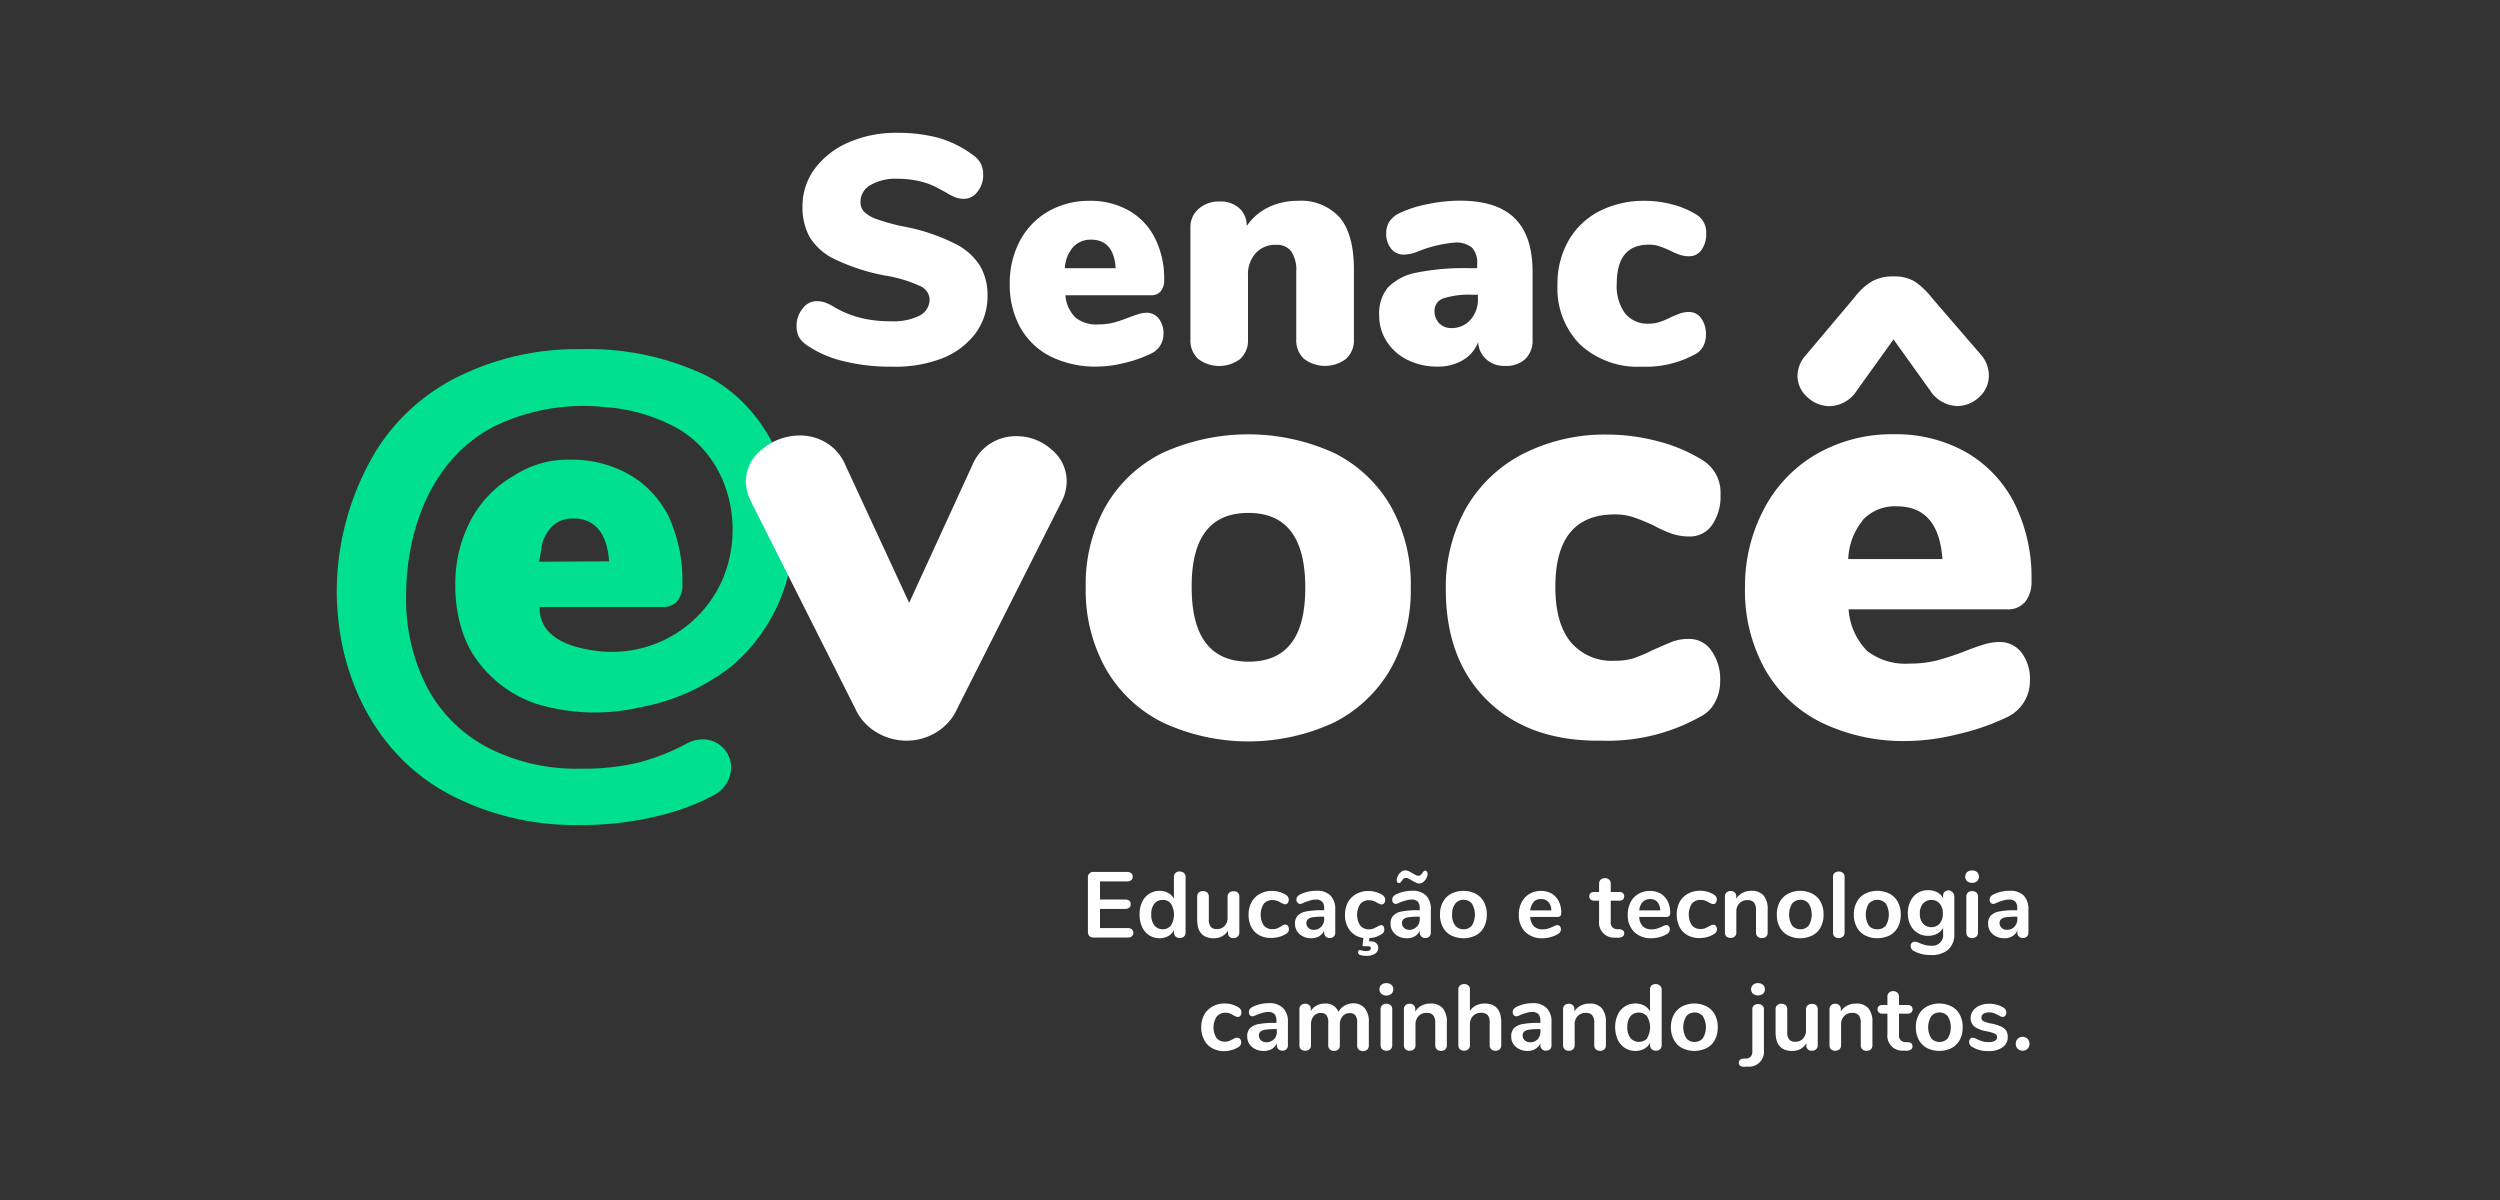 <svg id="Camada_1" data-name="Camada 1" xmlns="http://www.w3.org/2000/svg" viewBox="0 0 300 144"><rect x="0" y="0" width="300" height="144" fill="#333333" stroke="none"/><defs><style>.cls-1{fill:#fff;}.cls-2{fill:#00e08f;}</style></defs><path class="cls-1" d="M130.73,112.33a.69.69,0,0,1-.18-.51v-6.5a.63.63,0,0,1,.69-.69h4a.76.76,0,0,1,.5.15.5.5,0,0,1,.18.41.52.52,0,0,1-.18.43.76.76,0,0,1-.5.15H132v2.17H135a.84.84,0,0,1,.51.14.52.52,0,0,1,.17.43.49.49,0,0,1-.17.41.78.78,0,0,1-.51.15H132v2.3h3.32a.76.76,0,0,1,.5.15.52.52,0,0,1,.18.43.51.51,0,0,1-.18.41.76.76,0,0,1-.5.14h-4A.73.73,0,0,1,130.73,112.33Z"/><path class="cls-1" d="M142.07,104.76a.6.6,0,0,1,.2.47v6.67a.66.66,0,0,1-.19.48.72.72,0,0,1-.51.18.71.71,0,0,1-.5-.18.62.62,0,0,1-.19-.48v-.28a1.7,1.7,0,0,1-.71.72,2.14,2.14,0,0,1-1,.25,2.34,2.34,0,0,1-1.26-.35,2.44,2.44,0,0,1-.86-1,3.6,3.6,0,0,1-.3-1.51,3.43,3.43,0,0,1,.3-1.48,2.35,2.35,0,0,1,.86-1,2.29,2.29,0,0,1,1.26-.35,2.14,2.14,0,0,1,1,.25,1.66,1.66,0,0,1,.7.69V105.2a.58.58,0,0,1,.19-.45.69.69,0,0,1,.49-.17A.77.77,0,0,1,142.07,104.76Zm-1.55,6.29a2.53,2.53,0,0,0,0-2.6,1.21,1.21,0,0,0-1-.46,1.27,1.27,0,0,0-1,.45,2,2,0,0,0-.37,1.28,2.05,2.05,0,0,0,.37,1.32,1.25,1.25,0,0,0,1,.47A1.23,1.23,0,0,0,140.52,111.05Z"/><path class="cls-1" d="M148.53,107.11a.66.66,0,0,1,.19.48v4.33a.6.6,0,0,1-.2.47.72.72,0,0,1-.51.18.64.64,0,0,1-.48-.17.61.61,0,0,1-.17-.45v-.28a1.9,1.9,0,0,1-.7.68,2,2,0,0,1-1,.24q-2,0-2-2.25v-2.75a.66.66,0,0,1,.19-.48.71.71,0,0,1,.5-.18.73.73,0,0,1,.52.18.66.66,0,0,1,.19.48v2.76a1.36,1.36,0,0,0,.23.86.93.93,0,0,0,.74.28,1.18,1.18,0,0,0,.93-.39,1.41,1.41,0,0,0,.35-1v-2.49a.66.66,0,0,1,.19-.48.71.71,0,0,1,.5-.18A.73.73,0,0,1,148.53,107.11Z"/><path class="cls-1" d="M151.16,112.25a2.35,2.35,0,0,1-1-1,3.14,3.14,0,0,1-.33-1.48,3,3,0,0,1,.35-1.5,2.41,2.41,0,0,1,1-1,2.9,2.9,0,0,1,1.46-.36,3.39,3.39,0,0,1,.88.12,3.2,3.2,0,0,1,.77.34.69.69,0,0,1,.36.59.63.63,0,0,1-.12.4.37.37,0,0,1-.31.15.61.61,0,0,1-.25-.06l-.27-.13a2.26,2.26,0,0,0-.47-.23,1.37,1.37,0,0,0-.51-.08,1.32,1.32,0,0,0-1.07.45,2.45,2.45,0,0,0,0,2.59,1.32,1.32,0,0,0,1.07.45,1.48,1.48,0,0,0,.49-.08c.15-.06.31-.14.49-.23A1.62,1.62,0,0,1,154,111a.53.53,0,0,1,.25-.05.4.4,0,0,1,.3.15.65.65,0,0,1,.12.39.67.67,0,0,1-.08.33.69.69,0,0,1-.28.25,2.77,2.77,0,0,1-.8.35,3.33,3.33,0,0,1-.94.13A2.88,2.88,0,0,1,151.16,112.25Z"/><path class="cls-1" d="M159.67,107.48a2.33,2.33,0,0,1,.56,1.71v2.72a.65.65,0,0,1-.18.48.71.71,0,0,1-.49.17.66.66,0,0,1-.48-.18.63.63,0,0,1-.18-.47v-.24a1.52,1.52,0,0,1-.6.68,1.83,1.83,0,0,1-.94.24,2.19,2.19,0,0,1-1-.22,1.81,1.81,0,0,1-.7-.61,1.56,1.56,0,0,1-.26-.87,1.39,1.39,0,0,1,.31-1,1.92,1.92,0,0,1,1-.51,9.48,9.48,0,0,1,1.91-.15h.28V109a1.14,1.14,0,0,0-.24-.8,1,1,0,0,0-.76-.25,2.14,2.14,0,0,0-.65.1,7.55,7.55,0,0,0-.8.27,1.06,1.06,0,0,1-.42.15.43.43,0,0,1-.33-.15.53.53,0,0,1-.13-.38.52.52,0,0,1,.1-.33.93.93,0,0,1,.31-.26,4.11,4.11,0,0,1,.94-.34,4.85,4.85,0,0,1,1.06-.12A2.24,2.24,0,0,1,159.67,107.48Zm-1.12,3.73a1.35,1.35,0,0,0,.35-1V110h-.2a8.2,8.2,0,0,0-1.16.07,1.12,1.12,0,0,0-.6.24.61.61,0,0,0-.17.45.75.75,0,0,0,.25.59.88.88,0,0,0,.62.23A1.21,1.21,0,0,0,158.55,111.21Z"/><path class="cls-1" d="M166,111.14a.65.65,0,0,1,.12.39.58.58,0,0,1-.08.33.66.66,0,0,1-.27.25,2.94,2.94,0,0,1-1.46.47l0,.39.26,0a.84.84,0,0,1,.58.21.68.68,0,0,1,.24.56.81.81,0,0,1-.37.69,1.79,1.79,0,0,1-1.06.27,2.48,2.48,0,0,1-.78-.11.36.36,0,0,1-.15-.12.32.32,0,0,1-.06-.18.3.3,0,0,1,.1-.25.22.22,0,0,1,.25,0,2.79,2.79,0,0,0,.62.09c.37,0,.56-.12.56-.34a.25.25,0,0,0-.08-.18.34.34,0,0,0-.22-.06l-.29,0-.22,0a.24.24,0,0,1-.17-.06.21.21,0,0,1,0-.16l.09-.77a2.45,2.45,0,0,1-1.62-.9,2.93,2.93,0,0,1-.59-1.88,3.13,3.13,0,0,1,.35-1.5,2.53,2.53,0,0,1,1-1,2.93,2.93,0,0,1,1.46-.36,3.33,3.33,0,0,1,.88.12,3.47,3.47,0,0,1,.78.34.71.71,0,0,1,.24,1,.37.37,0,0,1-.31.15.65.65,0,0,1-.26-.06l-.27-.13a2.46,2.46,0,0,0-.46-.23,1.39,1.39,0,0,0-.52-.08,1.3,1.3,0,0,0-1.06.45,2.4,2.4,0,0,0,0,2.59,1.3,1.3,0,0,0,1.06.45,1.54,1.54,0,0,0,.5-.08l.48-.23a2,2,0,0,1,.29-.15.59.59,0,0,1,.25-.05A.37.37,0,0,1,166,111.14Z"/><path class="cls-1" d="M171.15,107.48a2.33,2.33,0,0,1,.55,1.71v2.72a.65.65,0,0,1-.18.48.69.69,0,0,1-.49.17.64.64,0,0,1-.47-.18.6.6,0,0,1-.19-.47v-.24a1.44,1.44,0,0,1-.59.68,1.86,1.86,0,0,1-.95.24,2.18,2.18,0,0,1-1-.22,1.74,1.74,0,0,1-.7-.61,1.48,1.48,0,0,1-.26-.87,1.34,1.34,0,0,1,.31-1,1.85,1.85,0,0,1,1-.51,9.55,9.55,0,0,1,1.91-.15h.28V109a1.19,1.19,0,0,0-.23-.8,1,1,0,0,0-.76-.25,2.16,2.16,0,0,0-.66.1,7.47,7.47,0,0,0-.79.27,1.14,1.14,0,0,1-.43.15.43.43,0,0,1-.33-.15.66.66,0,0,1,0-.71.88.88,0,0,1,.32-.26,4,4,0,0,1,.93-.34,4.94,4.94,0,0,1,1.07-.12A2.26,2.26,0,0,1,171.15,107.48Zm-1.27-1.58a5.44,5.44,0,0,1-.5-.27,2.64,2.64,0,0,0-.39-.21.6.6,0,0,0-.27-.07.41.41,0,0,0-.28.09,1.12,1.12,0,0,0-.22.25.92.92,0,0,1-.16.2.26.26,0,0,1-.37,0,.45.45,0,0,1-.09-.28,1.11,1.11,0,0,1,.14-.49,1.31,1.31,0,0,1,.37-.47.83.83,0,0,1,.53-.2.93.93,0,0,1,.4.09c.13.06.29.15.5.27a4.13,4.13,0,0,0,.39.21.68.68,0,0,0,.26.07.44.44,0,0,0,.29-.09,1.56,1.56,0,0,0,.22-.26,1.25,1.25,0,0,1,.15-.19.22.22,0,0,1,.17-.07.25.25,0,0,1,.21.11.46.46,0,0,1,.08.27,1.13,1.13,0,0,1-.13.5,1.43,1.43,0,0,1-.38.47.8.8,0,0,1-.53.19A.91.91,0,0,1,169.88,105.9Zm.14,5.31a1.31,1.31,0,0,0,.35-1V110h-.2a8.31,8.31,0,0,0-1.16.07,1.12,1.12,0,0,0-.59.24.58.58,0,0,0-.18.45.75.75,0,0,0,.25.59.91.91,0,0,0,.62.23A1.19,1.19,0,0,0,170,111.21Z"/><path class="cls-1" d="M174.14,112.25a2.36,2.36,0,0,1-1-1,3.13,3.13,0,0,1-.34-1.5,3.08,3.08,0,0,1,.34-1.5,2.4,2.4,0,0,1,1-1,3.26,3.26,0,0,1,2.94,0,2.37,2.37,0,0,1,1,1,3.19,3.19,0,0,1,.34,1.5,3.25,3.25,0,0,1-.34,1.5,2.34,2.34,0,0,1-1,1,3.35,3.35,0,0,1-2.94,0Zm2.49-1.19a2.56,2.56,0,0,0,0-2.62,1.2,1.2,0,0,0-1-.46,1.22,1.22,0,0,0-1,.46,2,2,0,0,0-.37,1.31,2,2,0,0,0,.36,1.31,1.24,1.24,0,0,0,1,.45A1.23,1.23,0,0,0,176.63,111.06Z"/><path class="cls-1" d="M187.19,111.15a.61.61,0,0,1,.12.39.67.67,0,0,1-.42.58,3.15,3.15,0,0,1-.86.34,3.33,3.33,0,0,1-.91.13,2.83,2.83,0,0,1-2.09-.76,2.77,2.77,0,0,1-.77-2.07,3.12,3.12,0,0,1,.34-1.49,2.39,2.39,0,0,1,.94-1,2.63,2.63,0,0,1,1.38-.36,2.51,2.51,0,0,1,1.28.32,2.22,2.22,0,0,1,.85.92,3,3,0,0,1,.3,1.4q0,.48-.42.48h-3.3a1.76,1.76,0,0,0,.44,1.13,1.46,1.46,0,0,0,1.07.36,2,2,0,0,0,.63-.09c.18-.06.39-.14.62-.24a1.23,1.23,0,0,1,.49-.18A.4.4,0,0,1,187.19,111.15Zm-3.15-2.9a1.71,1.71,0,0,0-.41,1h2.53a1.58,1.58,0,0,0-.34-1,1.1,1.1,0,0,0-.87-.36A1.2,1.2,0,0,0,184,108.25Z"/><path class="cls-1" d="M194.91,112a.44.44,0,0,1-.22.4,1,1,0,0,1-.62.12l-.3,0a1.8,1.8,0,0,1-1.88-2v-2.44h-.55a.73.73,0,0,1-.47-.13.56.56,0,0,1,0-.78.73.73,0,0,1,.47-.13h.55v-1a.66.66,0,0,1,.19-.48.73.73,0,0,1,.52-.18.7.7,0,0,1,.5.18.62.62,0,0,1,.19.48v1h1a.7.7,0,0,1,.46.13.56.56,0,0,1,0,.78.7.7,0,0,1-.46.13h-1v2.54a.76.76,0,0,0,.76.88l.3,0C194.72,111.56,194.91,111.72,194.91,112Z"/><path class="cls-1" d="M200.26,111.15a.61.61,0,0,1,.12.39.67.67,0,0,1-.42.58,3.22,3.22,0,0,1-.85.34,3.46,3.46,0,0,1-.92.13,2.84,2.84,0,0,1-2.09-.76,2.77,2.77,0,0,1-.77-2.07,3.12,3.12,0,0,1,.34-1.49,2.39,2.39,0,0,1,.94-1,2.68,2.68,0,0,1,1.38-.36,2.51,2.51,0,0,1,1.28.32,2.22,2.22,0,0,1,.85.92,3,3,0,0,1,.3,1.4q0,.48-.42.48h-3.29a1.7,1.7,0,0,0,.43,1.13,1.47,1.47,0,0,0,1.07.36,2,2,0,0,0,.63-.09,6.43,6.43,0,0,0,.62-.24A1.28,1.28,0,0,1,200,111,.4.4,0,0,1,200.26,111.15Zm-3.15-2.9a1.7,1.7,0,0,0-.4,1h2.52a1.58,1.58,0,0,0-.34-1,1.1,1.1,0,0,0-.87-.36A1.2,1.2,0,0,0,197.11,108.25Z"/><path class="cls-1" d="M202.55,112.25a2.41,2.41,0,0,1-1-1,3.44,3.44,0,0,1,0-3,2.41,2.41,0,0,1,1-1,2.9,2.9,0,0,1,1.46-.36,3.39,3.39,0,0,1,.88.12,3.2,3.2,0,0,1,.77.34.69.69,0,0,1,.36.59.63.63,0,0,1-.12.4.37.37,0,0,1-.3.15.62.62,0,0,1-.26-.06l-.27-.13a2.26,2.26,0,0,0-.47-.23,1.37,1.37,0,0,0-.51-.08,1.32,1.32,0,0,0-1.07.45,2.45,2.45,0,0,0,0,2.59,1.32,1.32,0,0,0,1.07.45,1.54,1.54,0,0,0,.5-.08l.48-.23a1.62,1.62,0,0,1,.29-.15.56.56,0,0,1,.25-.05.37.37,0,0,1,.3.15.65.65,0,0,1,.12.39.67.67,0,0,1-.08.33.69.69,0,0,1-.28.25,2.66,2.66,0,0,1-.8.35,3.28,3.28,0,0,1-.94.13A2.88,2.88,0,0,1,202.55,112.25Z"/><path class="cls-1" d="M211.64,107.47a2.53,2.53,0,0,1,.48,1.69v2.74a.66.66,0,0,1-.18.49.72.72,0,0,1-.51.18.73.73,0,0,1-.52-.18.66.66,0,0,1-.19-.49v-2.67a1.43,1.43,0,0,0-.24-.92.9.9,0,0,0-.75-.29,1.24,1.24,0,0,0-1,.38,1.37,1.37,0,0,0-.37,1v2.49a.63.63,0,0,1-.19.49.81.81,0,0,1-1,0,.66.66,0,0,1-.18-.49v-4.32a.61.61,0,0,1,.19-.47.71.71,0,0,1,.51-.18.68.68,0,0,1,.48.18.58.58,0,0,1,.18.45v.3a1.87,1.87,0,0,1,.75-.7,2.16,2.16,0,0,1,1.06-.25A1.83,1.83,0,0,1,211.64,107.47Z"/><path class="cls-1" d="M214.56,112.25a2.36,2.36,0,0,1-1-1,3.13,3.13,0,0,1-.34-1.5,3.08,3.08,0,0,1,.34-1.5,2.4,2.4,0,0,1,1-1,3.24,3.24,0,0,1,2.93,0,2.34,2.34,0,0,1,1,1,3.19,3.19,0,0,1,.34,1.5,3.25,3.25,0,0,1-.34,1.5,2.31,2.31,0,0,1-1,1,3.33,3.33,0,0,1-2.93,0Zm2.49-1.19a2.56,2.56,0,0,0,0-2.62,1.2,1.2,0,0,0-1-.46,1.25,1.25,0,0,0-1,.46,2.56,2.56,0,0,0,0,2.62,1.24,1.24,0,0,0,1,.45A1.23,1.23,0,0,0,217.05,111.06Z"/><path class="cls-1" d="M220.15,112.4a.63.63,0,0,1-.19-.5v-6.66a.6.6,0,0,1,.19-.49.82.82,0,0,1,1,0,.6.6,0,0,1,.2.49v6.66a.64.64,0,0,1-.2.5.82.82,0,0,1-1,0Z"/><path class="cls-1" d="M223.81,112.25a2.34,2.34,0,0,1-1-1,3.13,3.13,0,0,1-.35-1.5,3.08,3.08,0,0,1,.35-1.5,2.37,2.37,0,0,1,1-1,3.26,3.26,0,0,1,2.94,0,2.37,2.37,0,0,1,1,1,3.08,3.08,0,0,1,.34,1.5,3.13,3.13,0,0,1-.34,1.5,2.34,2.34,0,0,1-1,1,3.35,3.35,0,0,1-2.94,0Zm2.5-1.19a2.63,2.63,0,0,0,0-2.62,1.38,1.38,0,0,0-2.06,0,2.59,2.59,0,0,0,0,2.62,1.24,1.24,0,0,0,1,.45A1.26,1.26,0,0,0,226.31,111.06Z"/><path class="cls-1" d="M234.33,107.11a.62.62,0,0,1,.19.48V112a2.49,2.49,0,0,1-.71,1.94,3,3,0,0,1-2.11.66,4,4,0,0,1-2-.46.69.69,0,0,1-.42-.59.61.61,0,0,1,.12-.39.4.4,0,0,1,.31-.14.57.57,0,0,1,.24,0l.31.11a4.55,4.55,0,0,0,.72.26,2.65,2.65,0,0,0,.73.09,1.28,1.28,0,0,0,1.46-1.43v-.71a1.7,1.7,0,0,1-.72.71,2.31,2.31,0,0,1-1.07.25,2.31,2.31,0,0,1-2.13-1.3,3,3,0,0,1-.31-1.41,3.1,3.1,0,0,1,.31-1.43,2.29,2.29,0,0,1,.86-1,2.37,2.37,0,0,1,1.27-.34,2.31,2.31,0,0,1,1.07.25,1.7,1.7,0,0,1,.72.71v-.29a.61.61,0,0,1,.19-.47.7.7,0,0,1,.5-.18A.68.68,0,0,1,234.33,107.11Zm-1.57,3.72a1.77,1.77,0,0,0,.38-1.19,1.79,1.79,0,0,0-.38-1.21,1.28,1.28,0,0,0-1-.44,1.32,1.32,0,0,0-1,.44,1.79,1.79,0,0,0-.38,1.21,1.77,1.77,0,0,0,.38,1.19,1.32,1.32,0,0,0,1,.43A1.27,1.27,0,0,0,232.76,110.83Z"/><path class="cls-1" d="M236.05,105.73a.67.67,0,0,1-.22-.54.67.67,0,0,1,.22-.53.85.85,0,0,1,.61-.2.83.83,0,0,1,.59.2.75.75,0,0,1,0,1.07.84.84,0,0,1-.6.21A.85.85,0,0,1,236.05,105.73Zm.11,6.67a.64.64,0,0,1-.2-.5v-4.31a.62.62,0,0,1,.2-.49.74.74,0,0,1,.5-.17.78.78,0,0,1,.5.17.62.62,0,0,1,.2.49v4.31a.64.64,0,0,1-.2.5.78.78,0,0,1-.5.17A.74.74,0,0,1,236.16,112.4Z"/><path class="cls-1" d="M242.86,107.48a2.37,2.37,0,0,1,.55,1.71v2.72a.65.65,0,0,1-.18.48.69.69,0,0,1-.49.17.68.68,0,0,1-.48-.18.63.63,0,0,1-.18-.47v-.24a1.52,1.52,0,0,1-.6.68,1.8,1.8,0,0,1-.94.24,2.15,2.15,0,0,1-1-.22,1.77,1.77,0,0,1-.71-.61,1.55,1.55,0,0,1-.25-.87,1.39,1.39,0,0,1,.3-1,1.92,1.92,0,0,1,1-.51,9.48,9.48,0,0,1,1.91-.15h.28V109a1.19,1.19,0,0,0-.23-.8,1,1,0,0,0-.76-.25,2.16,2.16,0,0,0-.66.1,6.77,6.77,0,0,0-.79.27,1.14,1.14,0,0,1-.43.15.43.43,0,0,1-.33-.15.61.61,0,0,1,0-.71.88.88,0,0,1,.32-.26,4,4,0,0,1,.93-.34,4.94,4.94,0,0,1,1.07-.12A2.27,2.27,0,0,1,242.86,107.48Zm-1.13,3.73a1.35,1.35,0,0,0,.35-1V110h-.2a8.2,8.2,0,0,0-1.16.07,1.08,1.08,0,0,0-.59.24.58.58,0,0,0-.18.45.75.75,0,0,0,.25.59.9.9,0,0,0,.62.23A1.21,1.21,0,0,0,241.73,111.21Z"/><path class="cls-1" d="M145.44,125.77a2.36,2.36,0,0,1-.95-1,3.09,3.09,0,0,1-.34-1.49,3.13,3.13,0,0,1,.35-1.5,2.53,2.53,0,0,1,1-1,2.93,2.93,0,0,1,1.46-.36,3.33,3.33,0,0,1,.88.12,3.47,3.47,0,0,1,.78.34.71.71,0,0,1,.24,1,.37.37,0,0,1-.31.15.65.65,0,0,1-.26-.06,1.66,1.66,0,0,1-.27-.13,3.28,3.28,0,0,0-.46-.23,1.39,1.39,0,0,0-.52-.08A1.3,1.3,0,0,0,146,122a2.4,2.4,0,0,0,0,2.59A1.3,1.3,0,0,0,147,125a1.54,1.54,0,0,0,.5-.08l.48-.23a2,2,0,0,1,.29-.15.59.59,0,0,1,.25,0,.37.37,0,0,1,.3.15.65.65,0,0,1,.12.39.58.58,0,0,1-.08.33.66.66,0,0,1-.27.25,2.72,2.72,0,0,1-.81.35,3.22,3.22,0,0,1-.93.13A2.89,2.89,0,0,1,145.44,125.77Z"/><path class="cls-1" d="M154,121a2.33,2.33,0,0,1,.55,1.71v2.72a.65.65,0,0,1-.18.48.69.69,0,0,1-.49.17.64.64,0,0,1-.47-.18.6.6,0,0,1-.19-.47v-.24a1.44,1.44,0,0,1-.59.68,1.86,1.86,0,0,1-1,.24,2.18,2.18,0,0,1-1-.22,1.74,1.74,0,0,1-.7-.61,1.48,1.48,0,0,1-.26-.87,1.34,1.34,0,0,1,.31-1,1.85,1.85,0,0,1,1-.51,9.55,9.55,0,0,1,1.91-.15h.28v-.26a1.19,1.19,0,0,0-.23-.8,1,1,0,0,0-.76-.25,2.16,2.16,0,0,0-.66.1,7.47,7.47,0,0,0-.79.27,1.14,1.14,0,0,1-.43.15.43.43,0,0,1-.33-.15.66.66,0,0,1,0-.71.88.88,0,0,1,.32-.26,4,4,0,0,1,.93-.34,4.94,4.94,0,0,1,1.07-.12A2.26,2.26,0,0,1,154,121Zm-1.13,3.73a1.31,1.31,0,0,0,.35-1v-.24H153a8.31,8.31,0,0,0-1.16.07,1.12,1.12,0,0,0-.59.24.58.58,0,0,0-.18.45.75.75,0,0,0,.25.59.91.91,0,0,0,.62.23A1.19,1.19,0,0,0,152.83,124.73Z"/><path class="cls-1" d="M163.78,121a2.54,2.54,0,0,1,.48,1.72v2.74a.64.64,0,0,1-.2.5.77.77,0,0,1-.51.17.73.73,0,0,1-.49-.17.64.64,0,0,1-.2-.5v-2.74a1.35,1.35,0,0,0-.22-.88.78.78,0,0,0-.66-.26,1.07,1.07,0,0,0-.87.37,1.49,1.49,0,0,0-.33,1v2.49a.63.63,0,0,1-.19.5.82.82,0,0,1-1,0,.64.64,0,0,1-.2-.5v-2.74a1.35,1.35,0,0,0-.22-.88.78.78,0,0,0-.66-.26,1.07,1.07,0,0,0-.87.37,1.54,1.54,0,0,0-.32,1v2.49a.61.61,0,0,1-.2.5.82.82,0,0,1-1,0,.63.63,0,0,1-.19-.5V121.1a.6.6,0,0,1,.2-.48.76.76,0,0,1,.5-.17.7.7,0,0,1,.48.17.57.57,0,0,1,.18.46v.27a1.67,1.67,0,0,1,.69-.68,2,2,0,0,1,1-.24,1.6,1.6,0,0,1,1.64,1,1.85,1.85,0,0,1,.72-.75,2.07,2.07,0,0,1,1.08-.28A1.74,1.74,0,0,1,163.78,121Z"/><path class="cls-1" d="M165.76,119.25a.67.67,0,0,1-.22-.54.67.67,0,0,1,.22-.53.85.85,0,0,1,.61-.2.83.83,0,0,1,.59.2.64.64,0,0,1,.23.53.67.67,0,0,1-.22.54.84.84,0,0,1-.6.21A.85.85,0,0,1,165.76,119.25Zm.11,6.67a.64.64,0,0,1-.2-.5v-4.31a.62.62,0,0,1,.2-.49.74.74,0,0,1,.5-.17.78.78,0,0,1,.5.17.62.62,0,0,1,.2.49v4.31a.64.64,0,0,1-.2.5.78.78,0,0,1-.5.17A.74.74,0,0,1,165.87,125.92Z"/><path class="cls-1" d="M173.14,121a2.53,2.53,0,0,1,.48,1.69v2.74a.66.66,0,0,1-.18.49.71.71,0,0,1-.51.18.69.69,0,0,1-.51-.18.63.63,0,0,1-.19-.49v-2.67a1.43,1.43,0,0,0-.24-.92.92.92,0,0,0-.76-.29,1.24,1.24,0,0,0-1,.38,1.41,1.41,0,0,0-.37,1v2.49a.63.63,0,0,1-.19.49.69.69,0,0,1-.51.18.72.72,0,0,1-.51-.18.66.66,0,0,1-.18-.49V121.1a.61.61,0,0,1,.19-.47.71.71,0,0,1,.51-.18.66.66,0,0,1,.48.18.58.58,0,0,1,.18.45v.3a1.94,1.94,0,0,1,.75-.7,2.16,2.16,0,0,1,1.06-.25A1.83,1.83,0,0,1,173.14,121Z"/><path class="cls-1" d="M180.15,122.68v2.74a.66.66,0,0,1-.18.49.71.71,0,0,1-.51.18.69.69,0,0,1-.51-.18.63.63,0,0,1-.19-.49v-2.74a1.29,1.29,0,0,0-.24-.87,1,1,0,0,0-.76-.27,1.24,1.24,0,0,0-1,.38,1.41,1.41,0,0,0-.37,1v2.49a.63.63,0,0,1-.19.49.69.69,0,0,1-.51.18.72.72,0,0,1-.51-.18.66.66,0,0,1-.18-.49v-6.67a.6.6,0,0,1,.19-.47.72.72,0,0,1,.51-.18.68.68,0,0,1,.5.17.55.55,0,0,1,.19.45v2.6a1.84,1.84,0,0,1,.75-.66,2.38,2.38,0,0,1,1-.23Q180.15,120.43,180.15,122.68Z"/><path class="cls-1" d="M185.63,121a2.33,2.33,0,0,1,.55,1.71v2.72a.65.65,0,0,1-.18.48.69.69,0,0,1-.49.17.64.64,0,0,1-.47-.18.6.6,0,0,1-.19-.47v-.24a1.46,1.46,0,0,1-.6.68,1.8,1.8,0,0,1-.94.24,2.15,2.15,0,0,1-1-.22,1.77,1.77,0,0,1-.71-.61,1.55,1.55,0,0,1-.25-.87,1.39,1.39,0,0,1,.3-1,1.92,1.92,0,0,1,1-.51,9.48,9.48,0,0,1,1.91-.15h.28v-.26a1.19,1.19,0,0,0-.23-.8,1,1,0,0,0-.76-.25,2.16,2.16,0,0,0-.66.1,7.47,7.47,0,0,0-.79.27,1.14,1.14,0,0,1-.43.15.43.43,0,0,1-.33-.15.61.61,0,0,1,0-.71.88.88,0,0,1,.32-.26,4,4,0,0,1,.93-.34,4.94,4.94,0,0,1,1.07-.12A2.27,2.27,0,0,1,185.63,121Zm-1.13,3.73a1.35,1.35,0,0,0,.35-1v-.24h-.2a8.2,8.2,0,0,0-1.16.07,1.08,1.08,0,0,0-.59.24.58.58,0,0,0-.18.45.75.75,0,0,0,.25.59.9.9,0,0,0,.62.23A1.21,1.21,0,0,0,184.5,124.73Z"/><path class="cls-1" d="M192.23,121a2.53,2.53,0,0,1,.48,1.69v2.74a.63.63,0,0,1-.19.49.68.68,0,0,1-.5.18.73.73,0,0,1-.52-.18.66.66,0,0,1-.19-.49v-2.67a1.43,1.43,0,0,0-.24-.92.9.9,0,0,0-.75-.29,1.27,1.27,0,0,0-1,.38,1.4,1.4,0,0,0-.36,1v2.49a.63.63,0,0,1-.19.49.71.71,0,0,1-.51.18.69.69,0,0,1-.51-.18.66.66,0,0,1-.18-.49V121.1a.61.61,0,0,1,.19-.47.69.69,0,0,1,.51-.18.64.64,0,0,1,.47.18.55.55,0,0,1,.19.45v.3a1.81,1.81,0,0,1,.75-.7,2.16,2.16,0,0,1,1.06-.25A1.83,1.83,0,0,1,192.23,121Z"/><path class="cls-1" d="M199.19,118.28a.58.58,0,0,1,.21.47v6.67a.66.66,0,0,1-.19.48.72.72,0,0,1-.51.18.7.7,0,0,1-.5-.18.62.62,0,0,1-.19-.48v-.28a1.7,1.7,0,0,1-.71.72,2.14,2.14,0,0,1-1.05.25,2.34,2.34,0,0,1-1.26-.35,2.44,2.44,0,0,1-.86-1,3.6,3.6,0,0,1-.31-1.51,3.43,3.43,0,0,1,.31-1.48,2.35,2.35,0,0,1,.86-1,2.29,2.29,0,0,1,1.26-.35,2.14,2.14,0,0,1,1.05.25,1.66,1.66,0,0,1,.7.69v-2.65a.61.61,0,0,1,.18-.45.74.74,0,0,1,.5-.17A.72.72,0,0,1,199.19,118.28Zm-1.54,6.29a2.53,2.53,0,0,0,0-2.6,1.24,1.24,0,0,0-1-.46,1.26,1.26,0,0,0-1,.45,2,2,0,0,0-.37,1.28,2.05,2.05,0,0,0,.37,1.32,1.37,1.37,0,0,0,2.06,0Z"/><path class="cls-1" d="M201.86,125.77a2.36,2.36,0,0,1-1-1,3.13,3.13,0,0,1-.35-1.5,3.08,3.08,0,0,1,.35-1.5,2.4,2.4,0,0,1,1-1,3.24,3.24,0,0,1,2.93,0,2.32,2.32,0,0,1,1,1,3.08,3.08,0,0,1,.34,1.5,3.13,3.13,0,0,1-.34,1.5,2.29,2.29,0,0,1-1,1,3.33,3.33,0,0,1-2.93,0Zm2.49-1.19a2.56,2.56,0,0,0,0-2.62,1.22,1.22,0,0,0-1-.46,1.23,1.23,0,0,0-1,.46,2.56,2.56,0,0,0,0,2.62,1.22,1.22,0,0,0,1,.45A1.24,1.24,0,0,0,204.35,124.58Z"/><path class="cls-1" d="M208.88,127.94a.44.44,0,0,1-.22-.41c0-.3.19-.47.56-.5l.3,0a.84.84,0,0,0,.57-.24.94.94,0,0,0,.19-.65v-5a.61.61,0,0,1,.19-.49.82.82,0,0,1,1,0,.59.59,0,0,1,.2.49V126a1.79,1.79,0,0,1-1.87,2l-.3,0A1.09,1.09,0,0,1,208.88,127.94Zm1.48-8.69a.74.74,0,0,1,0-1.07.84.84,0,0,1,.6-.2.86.86,0,0,1,.6.2.74.74,0,0,1,0,1.07,1,1,0,0,1-1.2,0Z"/><path class="cls-1" d="M217.94,120.63a.66.66,0,0,1,.19.48v4.33a.6.6,0,0,1-.2.47.72.72,0,0,1-.51.18.64.64,0,0,1-.48-.17.58.58,0,0,1-.18-.45v-.28a1.8,1.8,0,0,1-.69.68,2,2,0,0,1-1,.24q-2,0-2-2.25v-2.75a.62.62,0,0,1,.19-.48.7.7,0,0,1,.5-.18.73.73,0,0,1,.52.18.66.66,0,0,1,.19.48v2.76a1.3,1.3,0,0,0,.23.86.9.9,0,0,0,.74.28,1.21,1.21,0,0,0,.93-.39,1.45,1.45,0,0,0,.35-1v-2.49a.62.62,0,0,1,.19-.48.7.7,0,0,1,.5-.18A.73.73,0,0,1,217.94,120.63Z"/><path class="cls-1" d="M224.21,121a2.53,2.53,0,0,1,.48,1.69v2.74a.66.66,0,0,1-.18.49.72.72,0,0,1-.51.18.73.73,0,0,1-.52-.18.66.66,0,0,1-.19-.49v-2.67a1.43,1.43,0,0,0-.24-.92.9.9,0,0,0-.75-.29,1.24,1.24,0,0,0-1,.38,1.37,1.37,0,0,0-.37,1v2.49a.63.63,0,0,1-.19.49.71.71,0,0,1-.51.18.69.69,0,0,1-.51-.18.66.66,0,0,1-.18-.49V121.1a.61.61,0,0,1,.19-.47.69.69,0,0,1,.51-.18.64.64,0,0,1,.47.18.55.55,0,0,1,.19.45v.3a1.81,1.81,0,0,1,.75-.7,2.16,2.16,0,0,1,1.06-.25A1.83,1.83,0,0,1,224.21,121Z"/><path class="cls-1" d="M229.5,125.56a.44.44,0,0,1-.22.4,1,1,0,0,1-.62.12l-.3,0a1.79,1.79,0,0,1-1.87-2v-2.44h-.56a.68.68,0,0,1-.46-.13.53.53,0,0,1,0-.78.68.68,0,0,1,.46-.13h.56v-1a.62.62,0,0,1,.19-.48.69.69,0,0,1,.51-.18.68.68,0,0,1,.5.18.62.62,0,0,1,.19.48v1h1a.68.68,0,0,1,.46.13.53.53,0,0,1,0,.78.68.68,0,0,1-.46.13h-1v2.54a.77.77,0,0,0,.76.88l.3,0C229.31,125.08,229.5,125.24,229.5,125.56Z"/><path class="cls-1" d="M231.25,125.77a2.36,2.36,0,0,1-1-1,3.13,3.13,0,0,1-.35-1.5,3.08,3.08,0,0,1,.35-1.5,2.4,2.4,0,0,1,1-1,3.24,3.24,0,0,1,2.93,0,2.32,2.32,0,0,1,1,1,3.08,3.08,0,0,1,.34,1.5,3.13,3.13,0,0,1-.34,1.5,2.29,2.29,0,0,1-1,1,3.33,3.33,0,0,1-2.93,0Zm2.49-1.19a2.56,2.56,0,0,0,0-2.62,1.22,1.22,0,0,0-1-.46,1.23,1.23,0,0,0-1,.46,2.56,2.56,0,0,0,0,2.62,1.23,1.23,0,0,0,1,.45A1.24,1.24,0,0,0,233.74,124.58Z"/><path class="cls-1" d="M236.66,125.63a.66.66,0,0,1-.36-.6.52.52,0,0,1,.12-.36.36.36,0,0,1,.3-.14,1.26,1.26,0,0,1,.53.18,5,5,0,0,0,.65.25,2.65,2.65,0,0,0,.75.09,1.45,1.45,0,0,0,.73-.15.49.49,0,0,0,.27-.44.41.41,0,0,0-.11-.3,1.16,1.16,0,0,0-.38-.21c-.18-.06-.46-.13-.83-.21a3.3,3.3,0,0,1-1.42-.57,1.27,1.27,0,0,1-.43-1,1.44,1.44,0,0,1,.29-.89,1.84,1.84,0,0,1,.8-.61,2.78,2.78,0,0,1,1.15-.22,3.37,3.37,0,0,1,.9.12,2.82,2.82,0,0,1,.79.34.69.69,0,0,1,.35.59.57.57,0,0,1-.12.37.35.35,0,0,1-.3.16.69.69,0,0,1-.24-.05l-.3-.16a4.93,4.93,0,0,0-.56-.25,1.84,1.84,0,0,0-.58-.08,1.14,1.14,0,0,0-.65.17.52.52,0,0,0-.24.45.47.47,0,0,0,.25.43,3.47,3.47,0,0,0,.95.29,5,5,0,0,1,1.17.36,1.41,1.41,0,0,1,.61.5,1.49,1.49,0,0,1,.18.77,1.44,1.44,0,0,1-.63,1.22,2.83,2.83,0,0,1-1.68.45A3.55,3.55,0,0,1,236.66,125.63Z"/><path class="cls-1" d="M242.12,125.85a.88.88,0,0,1,0-1.19.86.86,0,0,1,1.19,0,.88.88,0,0,1,0,1.19.86.86,0,0,1-1.19,0Z"/><path class="cls-1" d="M101.26,43.35a13.18,13.18,0,0,1-4.37-1.88,3.38,3.38,0,0,1-1-1,2.9,2.9,0,0,1-.3-1.4,3.12,3.12,0,0,1,.7-2A2.07,2.07,0,0,1,98,36.14a3.19,3.19,0,0,1,1,.16,5.9,5.9,0,0,1,1.16.58,12.19,12.19,0,0,0,3.17,1.28,14.78,14.78,0,0,0,3.55.39,7,7,0,0,0,3.48-.68,2.18,2.18,0,0,0,1.19-2,1.82,1.82,0,0,0-1.11-1.53,15.79,15.79,0,0,0-4.22-1.27,24.44,24.44,0,0,1-6-1.94,7.13,7.13,0,0,1-3.05-2.66,7.4,7.4,0,0,1-.87-3.71,7.49,7.49,0,0,1,1.47-4.51,9.9,9.9,0,0,1,4.06-3.16,14.11,14.11,0,0,1,5.81-1.15,18.87,18.87,0,0,1,5.05.62,12.82,12.82,0,0,1,4,2,3,3,0,0,1,1,1.06,2.93,2.93,0,0,1,.29,1.38,3.1,3.1,0,0,1-.68,2,2,2,0,0,1-1.61.86,3.07,3.07,0,0,1-.93-.14,6,6,0,0,1-1.2-.6l-1.11-.6a8.52,8.52,0,0,0-2.14-.78,11.66,11.66,0,0,0-2.66-.29,5.91,5.91,0,0,0-3.19.76,2.28,2.28,0,0,0-1.2,2,1.68,1.68,0,0,0,.43,1.2,4.14,4.14,0,0,0,1.59.91,22.83,22.83,0,0,0,3.46.92,23.16,23.16,0,0,1,5.86,2,7.39,7.39,0,0,1,3,2.66,6.87,6.87,0,0,1,.9,3.58,7.45,7.45,0,0,1-1.44,4.52,9.18,9.18,0,0,1-4,3A15.64,15.64,0,0,1,107,44,23.35,23.35,0,0,1,101.26,43.35Z"/><path class="cls-1" d="M139.06,38.24a2.87,2.87,0,0,1,.56,1.83,2.58,2.58,0,0,1-1.51,2.37,14.82,14.82,0,0,1-3.13,1.1,13.78,13.78,0,0,1-3.32.45,12.15,12.15,0,0,1-5.56-1.2,8.65,8.65,0,0,1-3.65-3.46,10.53,10.53,0,0,1-1.28-5.28,10.73,10.73,0,0,1,1.22-5.15,8.83,8.83,0,0,1,3.42-3.54,9.77,9.77,0,0,1,4.95-1.26,9.25,9.25,0,0,1,4.71,1.17,7.83,7.83,0,0,1,3.12,3.3,10.7,10.7,0,0,1,1.11,5,2.08,2.08,0,0,1-.41,1.38,1.45,1.45,0,0,1-1.18.48H127.85a4.18,4.18,0,0,0,1.21,2.68,4,4,0,0,0,2.75.82,7.15,7.15,0,0,0,1.79-.21,17.76,17.76,0,0,0,1.83-.61c.39-.15.77-.29,1.14-.4a3.44,3.44,0,0,1,1-.18A1.81,1.81,0,0,1,139.06,38.24Zm-10.28-8.6a4.25,4.25,0,0,0-1,2.54h6.1c-.15-2.28-1.14-3.42-2.95-3.42A2.83,2.83,0,0,0,128.78,29.64Z"/><path class="cls-1" d="M160.8,26.14q1.66,2,1.67,6.2v8.39a3,3,0,0,1-.94,2.33,4.18,4.18,0,0,1-5.05,0,3,3,0,0,1-.93-2.33V32.65a4.11,4.11,0,0,0-.6-2.49,2.15,2.15,0,0,0-1.81-.78,3.17,3.17,0,0,0-2.46,1,3.78,3.78,0,0,0-.92,2.67v7.69a3,3,0,0,1-.93,2.33,4.18,4.18,0,0,1-5.05,0,3,3,0,0,1-.93-2.33V27.29a2.87,2.87,0,0,1,1-2.24,3.64,3.64,0,0,1,2.52-.87,3.31,3.31,0,0,1,2.35.81,2.78,2.78,0,0,1,.88,2.14,6.65,6.65,0,0,1,2.6-2.25,7.93,7.93,0,0,1,3.54-.78A6.2,6.2,0,0,1,160.8,26.14Z"/><path class="cls-1" d="M181.79,26.22c1.42,1.41,2.12,3.55,2.12,6.43v8.12a3.06,3.06,0,0,1-.87,2.31,3.37,3.37,0,0,1-2.43.83,3.2,3.2,0,0,1-2.23-.77,2.93,2.93,0,0,1-1-2.1,4.26,4.26,0,0,1-1.82,2.17,5.81,5.81,0,0,1-3.07.78,7.82,7.82,0,0,1-3.58-.8,6.17,6.17,0,0,1-2.5-2.21,5.75,5.75,0,0,1-.91-3.2,4.84,4.84,0,0,1,1.06-3.29,6.41,6.41,0,0,1,3.4-1.77,29.19,29.19,0,0,1,6.3-.54h1v-.47a2.62,2.62,0,0,0-.63-2,3,3,0,0,0-2.09-.6A15.32,15.32,0,0,0,170,30.24a4.65,4.65,0,0,1-1.51.31,1.89,1.89,0,0,1-1.55-.7,2.75,2.75,0,0,1-.59-1.83,2.53,2.53,0,0,1,.35-1.39,3.08,3.08,0,0,1,1.13-1,13.57,13.57,0,0,1,3.42-1.12,19.49,19.49,0,0,1,4-.43Q179.68,24.1,181.79,26.22Zm-5.34,12.16a3.64,3.64,0,0,0,.9-2.55v-.46h-.63a10.11,10.11,0,0,0-3.53.44,1.54,1.54,0,0,0-1.05,1.5,2.06,2.06,0,0,0,.56,1.48,2,2,0,0,0,1.46.58A2.94,2.94,0,0,0,176.45,38.38Z"/><path class="cls-1" d="M189.62,41.35a9.57,9.57,0,0,1-2.72-7.19,10.4,10.4,0,0,1,1.32-5.28,9,9,0,0,1,3.71-3.54,11.68,11.68,0,0,1,5.46-1.24,12.66,12.66,0,0,1,3.27.43,10.2,10.2,0,0,1,2.87,1.2A2.47,2.47,0,0,1,204.74,28a3.19,3.19,0,0,1-.57,2,1.73,1.73,0,0,1-1.45.75,3.56,3.56,0,0,1-1.13-.17,8.3,8.3,0,0,1-1.21-.52,11.31,11.31,0,0,0-1.32-.53,3.78,3.78,0,0,0-1.2-.17c-2.57,0-3.85,1.56-3.85,4.7a5.52,5.52,0,0,0,1,3.55,3.47,3.47,0,0,0,2.86,1.23,4,4,0,0,0,1.22-.18,9.24,9.24,0,0,0,1.27-.52c.51-.24.93-.41,1.26-.53a3.29,3.29,0,0,1,1.07-.17,1.73,1.73,0,0,1,1.45.75,3.2,3.2,0,0,1,.57,2,3,3,0,0,1-.31,1.34,2.23,2.23,0,0,1-.86.91A12.31,12.31,0,0,1,197,44,10.15,10.15,0,0,1,189.62,41.35Z"/><path class="cls-2" d="M78.11,76.37l.2-.06Z"/><path class="cls-2" d="M81.28,72.14a3.15,3.15,0,0,0,.61-2.08,18.56,18.56,0,0,0-1.67-8.13,12.19,12.19,0,0,0-3.26-4,11.63,11.63,0,0,0-1.48-1,14,14,0,0,0-7.12-1.77,11.89,11.89,0,0,0-6.69,1.92,13.34,13.34,0,0,0-5.18,5.35,16.21,16.21,0,0,0-1.85,7.79,17.37,17.37,0,0,0,.79,5.39,14,14,0,0,0,1.15,2.62,14.56,14.56,0,0,0,7.69,6.2,24.12,24.12,0,0,0,12.62.43,25,25,0,0,0,11-5,21.09,21.09,0,0,0,7.33-15.93C95.34,56.25,91.56,48.5,84.61,45a32.82,32.82,0,0,0-14.83-3.1,32.16,32.16,0,0,0-15.12,3.46A24.19,24.19,0,0,0,45.19,54a32.79,32.79,0,0,0-4.78,16.91c0,8.93,3.67,17.85,11.19,23a26.86,26.86,0,0,0,2.57,1.54A32.47,32.47,0,0,0,69.58,99a37.91,37.91,0,0,0,9.47-1.11,26.94,26.94,0,0,0,6.86-2.61,3.81,3.81,0,0,0,1.83-3.14,3.34,3.34,0,0,0-1-2.42,3.39,3.39,0,0,0-2.49-1,4.28,4.28,0,0,0-2,.59,26.08,26.08,0,0,1-5.84,2.25,29.08,29.08,0,0,1-6.77.68,23.08,23.08,0,0,1-11.2-2.58,17.34,17.34,0,0,1-7.22-7.25,23,23,0,0,1-2.48-10.94c0-8,3.13-16.55,10.66-20.35a24.56,24.56,0,0,1,13.08-2.28,21.07,21.07,0,0,1,8.9,2.61c6.82,4,8.4,13.6,4.27,20.07A14.48,14.48,0,0,1,70.89,78c-2.86-.45-6.21-1.71-6.13-5.16H79.48A2.24,2.24,0,0,0,81.28,72.14ZM64.7,67.4s.18-1.08.28-1.55c0-.11,0-.19,0-.21a4.71,4.71,0,0,1,1.06-2.24,3.4,3.4,0,0,1,2.58-1.18c.23,0,.46,0,.67,0,2.32.27,3.58,2,3.8,5.14Z"/><path class="cls-1" d="M118.88,53.2a5.71,5.71,0,0,1,3.06-.86,6.23,6.23,0,0,1,4.21,1.58A4.87,4.87,0,0,1,128,57.73a5.31,5.31,0,0,1-.57,2.38l-12.6,25a6.26,6.26,0,0,1-2.48,2.77,6.79,6.79,0,0,1-3.56,1,7,7,0,0,1-3.6-1,6.28,6.28,0,0,1-2.52-2.77l-12.59-25a5.71,5.71,0,0,1-.58-2.3,4.91,4.91,0,0,1,2-3.93A7,7,0,0,1,96,52.26a6,6,0,0,1,3.2.9,5.75,5.75,0,0,1,2.27,2.7l7.63,16.48,7.56-16.48A5.64,5.64,0,0,1,118.88,53.2Z"/><path class="cls-1" d="M139.53,86.7a16.22,16.22,0,0,1-6.83-6.44,19.21,19.21,0,0,1-2.41-9.79,19,19,0,0,1,2.41-9.75,16.1,16.1,0,0,1,6.8-6.37,24.86,24.86,0,0,1,20.58,0,16.16,16.16,0,0,1,6.8,6.37,19,19,0,0,1,2.41,9.75,19.21,19.21,0,0,1-2.41,9.79,16.32,16.32,0,0,1-6.8,6.44,24.39,24.39,0,0,1-20.55,0Zm17.1-16.23q0-8.93-6.84-8.92T143,70.47q0,8.93,6.84,8.93T156.63,70.47Z"/><path class="cls-1" d="M178.5,84.07q-5-4.89-5-13.31A19.28,19.28,0,0,1,175.91,61a16.65,16.65,0,0,1,6.88-6.55,21.64,21.64,0,0,1,10.11-2.3,23.63,23.63,0,0,1,6,.79,19.21,19.21,0,0,1,5.33,2.23,4.56,4.56,0,0,1,2.23,4.18,6,6,0,0,1-1,3.63,3.22,3.22,0,0,1-2.7,1.4,6.66,6.66,0,0,1-2.09-.32,14.81,14.81,0,0,1-2.23-1,23.45,23.45,0,0,0-2.45-1,7.1,7.1,0,0,0-2.23-.33q-7.12,0-7.12,8.71,0,4.32,1.83,6.59a6.42,6.42,0,0,0,5.29,2.26A7.5,7.5,0,0,0,196,79a17,17,0,0,0,2.34-1c1-.43,1.74-.76,2.34-1a5.71,5.71,0,0,1,2-.33,3.2,3.2,0,0,1,2.69,1.41,5.88,5.88,0,0,1,1.05,3.63,5.24,5.24,0,0,1-.58,2.48,3.93,3.93,0,0,1-1.58,1.69,22.79,22.79,0,0,1-12.09,3Q183.54,89,178.5,84.07Z"/><path class="cls-1" d="M242.59,78.32a5.19,5.19,0,0,1,1,3.38,4.77,4.77,0,0,1-2.81,4.39,27.65,27.65,0,0,1-5.79,2,25.94,25.94,0,0,1-6.16.83,22.55,22.55,0,0,1-10.29-2.23,15.86,15.86,0,0,1-6.76-6.41,19.37,19.37,0,0,1-2.38-9.79A19.77,19.77,0,0,1,211.72,61a16.3,16.3,0,0,1,6.33-6.55,18.07,18.07,0,0,1,9.18-2.34,17.13,17.13,0,0,1,8.71,2.16,14.75,14.75,0,0,1,5.79,6.12,19.87,19.87,0,0,1,2.05,9.28,3.81,3.81,0,0,1-.76,2.55,2.66,2.66,0,0,1-2.19.9h-19a7.92,7.92,0,0,0,2.23,5,7.53,7.53,0,0,0,5.11,1.51,13.24,13.24,0,0,0,3.31-.39,33.18,33.18,0,0,0,3.38-1.12c.72-.29,1.43-.54,2.13-.76a6.62,6.62,0,0,1,1.9-.32A3.28,3.28,0,0,1,242.59,78.32Zm-23-29.58a3.9,3.9,0,0,1-2.7-1.08,3.4,3.4,0,0,1-1.19-2.59,3.72,3.72,0,0,1,.94-2.38l5.9-7a7.42,7.42,0,0,1,2.12-1.94,5.18,5.18,0,0,1,2.56-.58,4.81,4.81,0,0,1,2.55.61,9.45,9.45,0,0,1,2.13,2.05l5.9,6.84a3.75,3.75,0,0,1,.86,2.38,3.43,3.43,0,0,1-1.15,2.59,3.79,3.79,0,0,1-2.66,1.08,4,4,0,0,1-3.24-1.87l-4.39-6.12-4.39,6.12A4,4,0,0,1,219.6,48.74Zm4,13.63a7.77,7.77,0,0,0-1.8,4.72h11.3q-.44-6.33-5.47-6.33A5.26,5.26,0,0,0,223.56,62.37Z"/></svg>